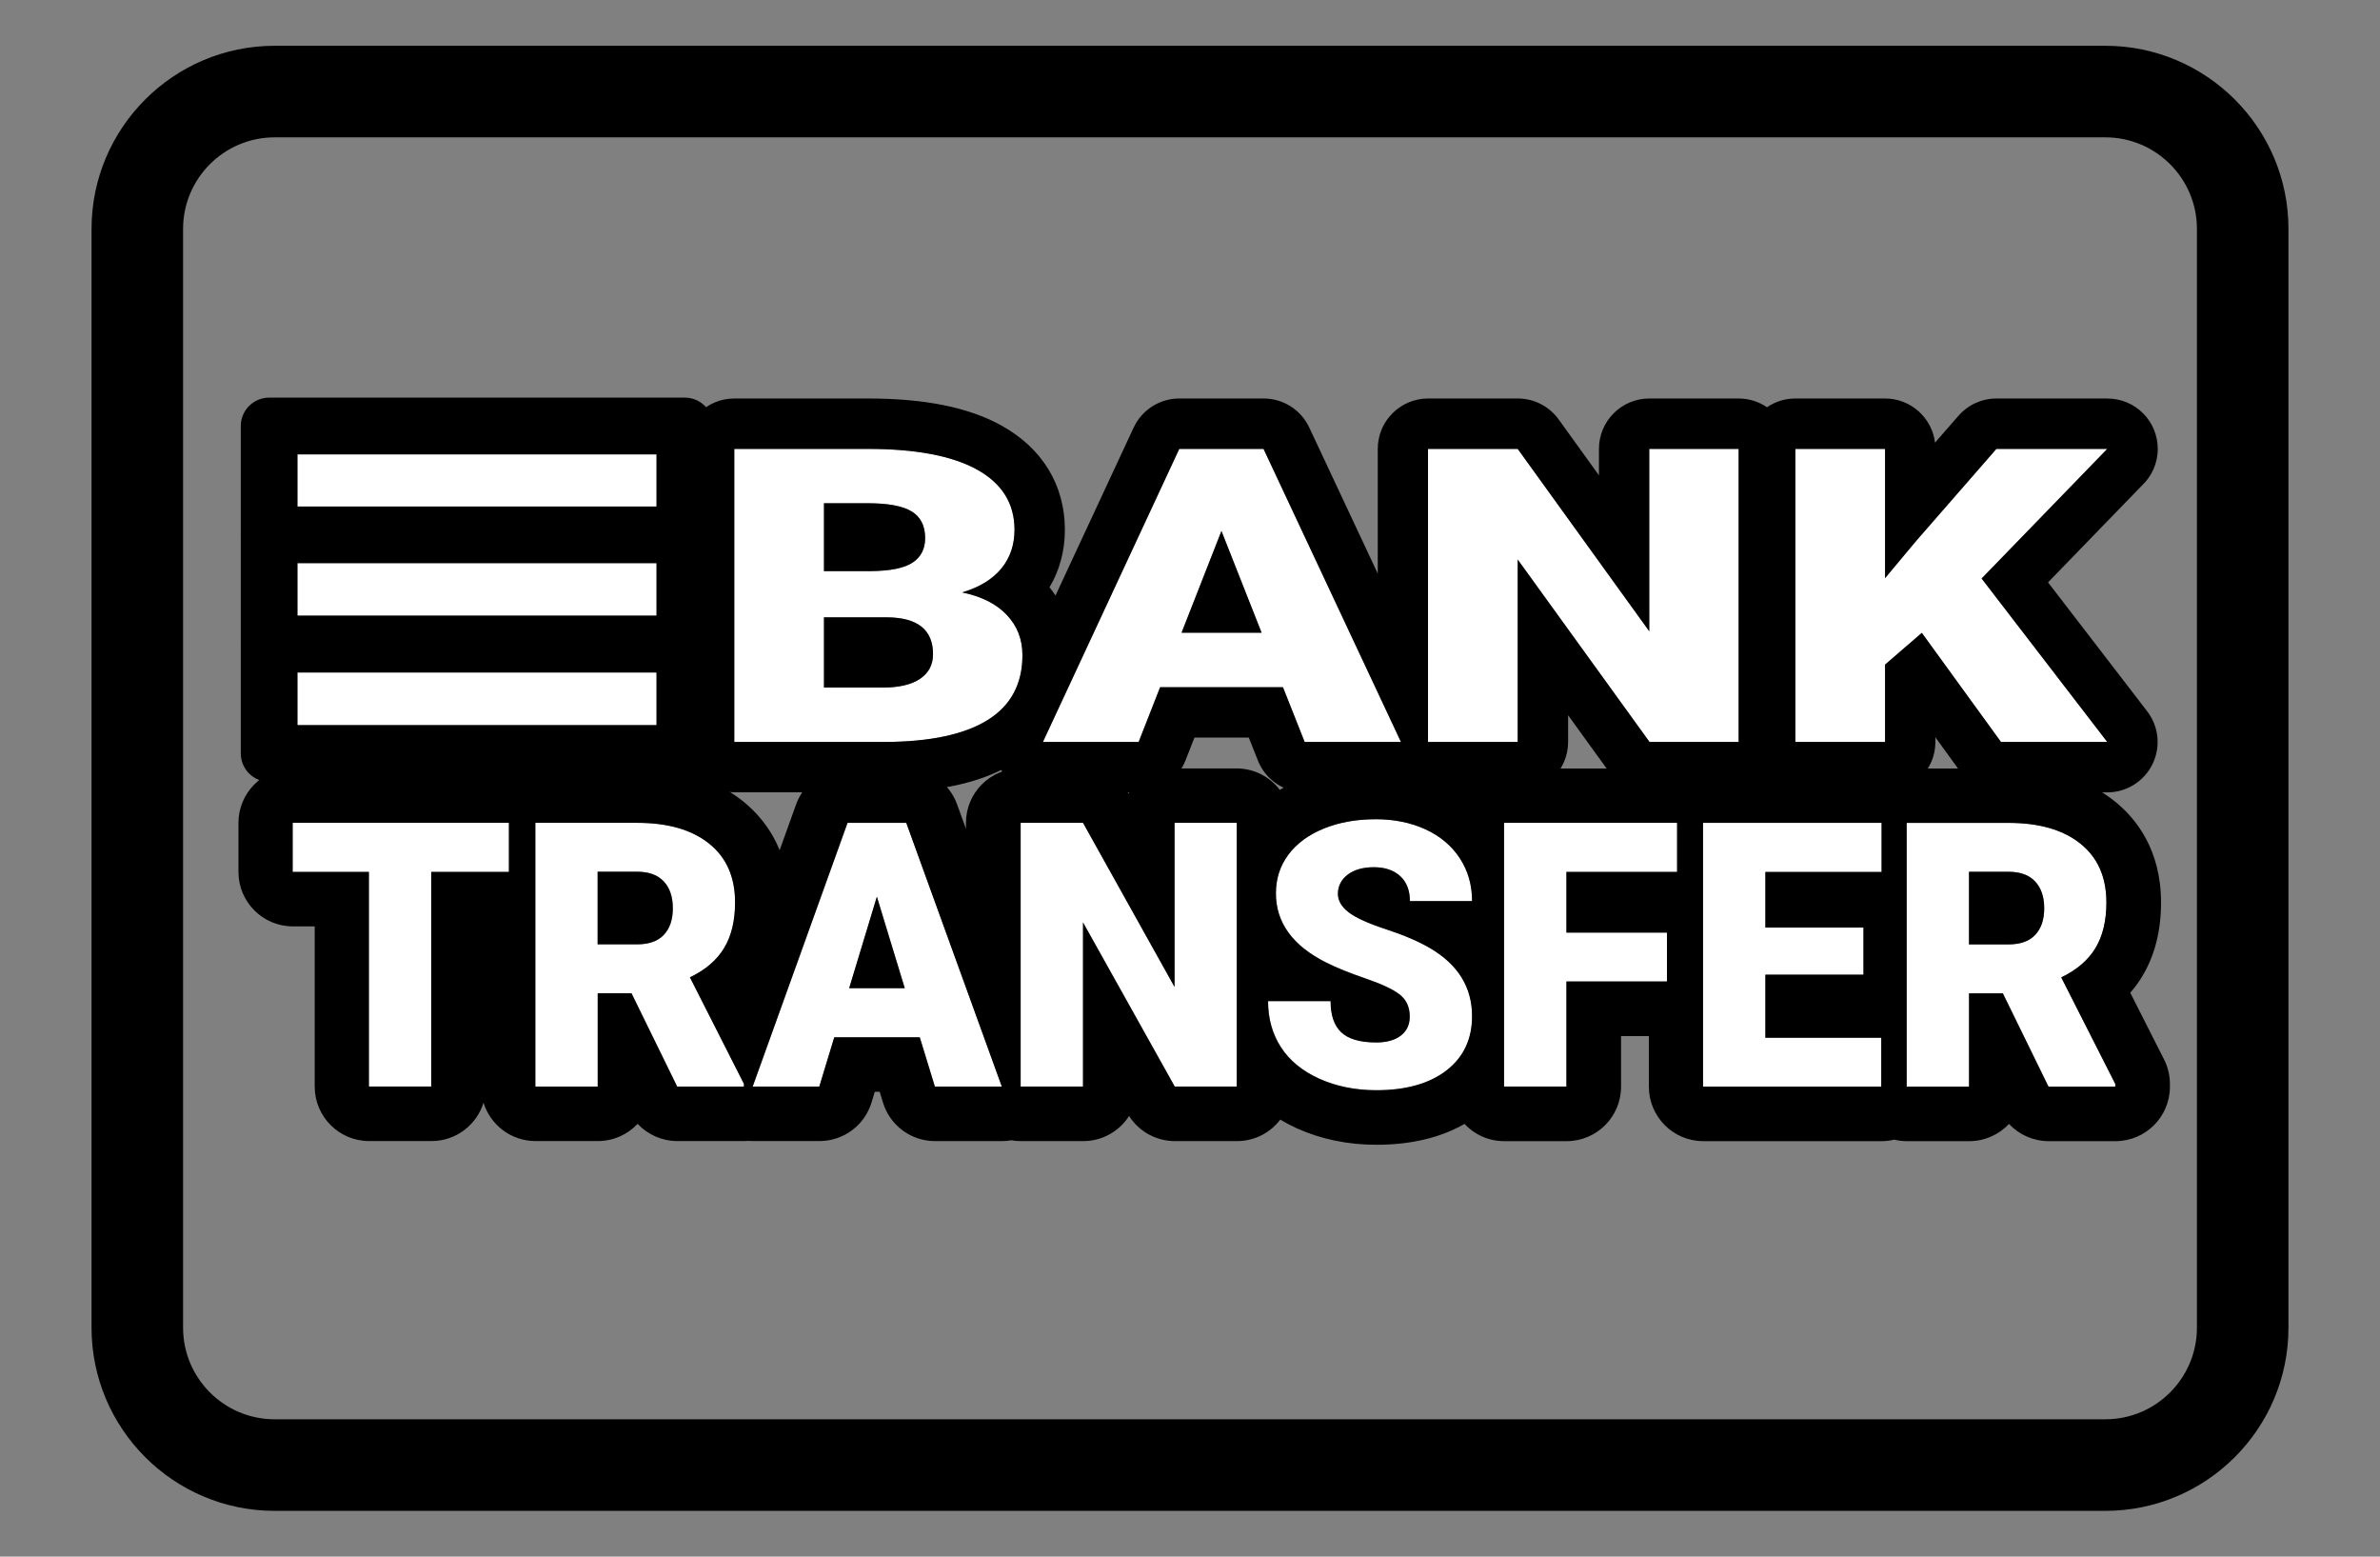 <?xml version="1.0" encoding="UTF-8"?><svg id="Layer_1" xmlns="http://www.w3.org/2000/svg" viewBox="0 0 52 34"><rect x="0" y="0" width="52" height="34" fill="#808080" stroke="none"/><defs><style>.cls-1{fill:#fff;}</style></defs><path d="M46,33H6c-2.206,0-4-1.794-4-4V5C2,2.794,3.794,1,6,1H46c2.206,0,4,1.794,4,4V29c0,2.206-1.794,4-4,4ZM6,3c-1.103,0-2,.897-2,2V29c0,1.103,.897,2,2,2H46c1.103,0,2-.897,2-2V5c0-1.103-.897-2-2-2H6Z"/><g><path class="cls-1" d="M36.035,13.788l-2.874-3.983h-1.96v6.401h1.96v-3.984l2.88,3.984h1.947v-6.401h-1.953v3.983Zm10.006-3.983h-2.422l-1.753,2.009-.68,.814v-2.823h-1.96v6.401h1.96v-1.689l.803-.694,1.73,2.383h2.322l-2.745-3.57,2.745-2.831Zm-20.275,0l-2.98,6.401h2.092l.469-1.196h2.684l.474,1.196h2.104l-3.002-6.401h-1.843Zm.05,4.014l.871-2.221,.877,2.221h-1.748Zm-4.794-.88c.375-.111,.66-.284,.854-.519s.29-.517,.29-.848c0-.574-.273-1.012-.818-1.315-.545-.302-1.34-.452-2.385-.452h-2.92v6.401h3.299c.99-.006,1.736-.167,2.24-.481s.757-.786,.757-1.414c0-.346-.113-.639-.341-.879-.226-.24-.553-.405-.976-.493Zm-3.019-1.947h.96c.438,0,.757,.059,.954,.178s.296,.314,.296,.584c0,.235-.092,.413-.274,.534-.182,.121-.488,.182-.915,.186h-1.021v-1.481Zm2.098,3.835c-.19,.128-.462,.191-.815,.191h-1.283v-1.534h1.372c.674,.003,1.01,.272,1.01,.805,0,.232-.095,.412-.285,.539Z"/><path d="M46.041,9.805h.005m-.005,0l-2.745,2.831,2.745,3.57h-2.322l-1.73-2.383-.803,.694v1.689h-1.96v-6.401h1.96v2.823l.68-.814,1.752-2.009h2.422m-8.053,0v6.401h-1.947l-2.88-3.984v3.984h-1.96v-6.401h1.96l2.874,3.983v-3.983h1.953m-10.38,0l3.002,6.401h-2.104l-.474-1.196h-2.684l-.469,1.196h-2.092l2.979-6.401h1.843m-1.792,4.014h1.748l-.877-2.221-.871,2.221m-6.853-4.014c1.045,0,1.841,.151,2.385,.452,.545,.302,.818,.741,.818,1.315,0,.331-.097,.614-.29,.848-.194,.234-.478,.408-.854,.519,.424,.088,.75,.253,.976,.493,.228,.24,.341,.534,.341,.879,0,.627-.253,1.099-.757,1.414-.504,.315-1.25,.476-2.24,.481h-3.299v-6.401h2.919m-.96,2.669h1.021c.428-.003,.733-.065,.916-.186,.182-.12,.274-.298,.274-.534,0-.27-.099-.465-.296-.584-.197-.119-.516-.178-.954-.178h-.96v1.481m0,2.545h1.283c.353,0,.625-.064,.815-.191,.189-.127,.284-.307,.284-.539,0-.533-.337-.801-1.01-.804h-1.372v1.534m28.043-6.314h-2.427c-.318,0-.62,.137-.829,.377l-.512,.587c-.067-.543-.53-.964-1.092-.964h-1.96c-.23,0-.443,.07-.619,.191-.177-.12-.39-.191-.619-.191h-1.953c-.608,0-1.1,.493-1.1,1.1v.578l-.881-1.222c-.207-.287-.539-.456-.892-.456h-1.96c-.608,0-1.1,.493-1.1,1.1v2.724l-1.497-3.191c-.181-.386-.569-.633-.996-.633h-1.843c-.428,0-.817,.248-.998,.636l-1.707,3.668c-.041-.062-.084-.122-.131-.18,.221-.37,.336-.799,.336-1.256,0-.973-.491-1.781-1.384-2.277-.719-.398-1.673-.591-2.92-.591h-2.919c-.608,0-1.1,.493-1.1,1.1v6.401c0,.608,.493,1.1,1.1,1.1h3.299c1.05-.006,1.881-.166,2.531-.486,.204,.303,.546,.486,.913,.486h2.092c.452,0,.859-.277,1.024-.698l.195-.497h1.187l.199,.501c.166,.419,.572,.695,1.023,.695h2.104c.101,0,.2-.014,.295-.04,.094,.026,.193,.04,.296,.04h1.96c.608,0,1.1-.493,1.1-1.1v-.584l.888,1.228c.207,.286,.539,.456,.892,.456h1.947c.23,0,.443-.07,.619-.191,.176,.12,.389,.191,.619,.191h1.96c.608,0,1.1-.493,1.1-1.1v-.101l.543,.748c.207,.285,.538,.454,.89,.454h2.322c.419,0,.802-.238,.987-.614,.185-.376,.141-.825-.115-1.157l-2.166-2.816,2.054-2.118c.211-.2,.343-.483,.343-.797,0-.608-.49-1.1-1.098-1.1h0Zm-.005,2.201h0Z"/></g><g><path class="cls-1" d="M18.52,17.973l-2.073,5.761h1.456l.327-1.076h1.868l.33,1.076h1.463l-2.088-5.761h-1.282Zm.035,3.612l.606-1.998,.609,1.998h-1.215Zm-12.156-2.54h1.665v4.688h1.363v-4.688h1.697v-1.072H6.399v1.072Zm9.425,1.662c.159-.263,.239-.595,.239-.996,0-.553-.189-.981-.567-1.284-.378-.303-.902-.454-1.572-.454h-2.224v5.761h1.363v-2.038h.738l.998,2.038h1.459v-.06l-1.18-2.326c.339-.163,.588-.377,.747-.641Zm-1.317-.288c-.13,.139-.326,.208-.585,.208h-.861v-1.586h.861c.257,0,.45,.07,.583,.212s.198,.337,.198,.585c0,.249-.065,.442-.196,.581Zm22.703,3.314h3.894v-1.068h-2.532v-1.377h2.143v-1.028h-2.143v-1.215h2.539v-1.072h-3.902v5.761Zm7.827-2.386c.339-.163,.588-.377,.747-.641,.159-.263,.239-.595,.239-.996,0-.553-.189-.981-.567-1.284-.378-.303-.902-.454-1.572-.454h-2.224v5.761h1.363v-2.038h.738l.998,2.038h1.459v-.06l-1.18-2.326Zm-.569-.929c-.13,.139-.326,.208-.585,.208h-.861v-1.586h.861c.257,0,.45,.07,.583,.212s.198,.337,.198,.585c0,.249-.065,.442-.196,.581Zm-11.606,3.314h1.363v-2.295h2.197v-1.068h-2.197v-1.325h2.419v-1.072h-3.781v5.761Zm-7.198-2.176l-2-3.585h-1.363v5.761h1.363v-3.585l2.004,3.585h1.355v-5.761h-1.359v3.585Zm4.356-2.616c.241,0,.432,.065,.573,.194s.212,.312,.212,.546h1.359c0-.351-.089-.663-.268-.936-.178-.273-.429-.483-.751-.632-.322-.147-.686-.221-1.092-.221-.417,0-.792,.067-1.126,.203-.334,.136-.592,.326-.775,.57-.182,.244-.273,.525-.273,.845,0,.641,.366,1.145,1.098,1.512,.225,.113,.516,.23,.87,.352s.603,.239,.744,.353,.212,.271,.212,.475c0,.18-.066,.318-.196,.417-.13,.1-.309,.148-.534,.148-.353,0-.607-.073-.763-.22-.157-.146-.235-.373-.235-.682h-1.367c0,.38,.094,.715,.282,1.007,.188,.291,.468,.521,.838,.688,.372,.167,.787,.251,1.245,.251,.65,0,1.16-.144,1.533-.432,.373-.287,.56-.683,.56-1.187,0-.631-.306-1.125-.916-1.484-.252-.147-.572-.285-.963-.413s-.664-.252-.819-.372-.233-.254-.233-.401c0-.169,.07-.308,.211-.418,.142-.109,.333-.164,.577-.164Z"/><path d="M30.052,17.894c.406,0,.77,.073,1.092,.221,.322,.148,.573,.358,.751,.632,.179,.272,.268,.585,.268,.936h-1.359c0-.234-.071-.417-.212-.546s-.333-.194-.573-.194c-.243,0-.435,.055-.577,.164-.141,.11-.211,.249-.211,.418,0,.147,.078,.281,.233,.401,.155,.12,.428,.244,.819,.372,.391,.128,.711,.266,.963,.413,.61,.359,.916,.854,.916,1.484,0,.504-.187,.899-.56,1.187-.373,.288-.884,.432-1.533,.432-.458,0-.873-.084-1.245-.251-.371-.168-.651-.397-.839-.688-.188-.292-.281-.627-.281-1.007h1.367c0,.309,.078,.536,.235,.682,.156,.146,.41,.22,.763,.22,.225,0,.404-.049,.534-.148,.13-.099,.197-.237,.197-.417,0-.203-.071-.361-.212-.475s-.389-.231-.744-.353-.645-.238-.87-.352c-.732-.367-1.098-.871-1.098-1.512,0-.319,.091-.601,.273-.845,.183-.244,.441-.435,.775-.57,.334-.136,.709-.203,1.126-.203m13.832,.079c.671,0,1.195,.151,1.573,.454,.378,.303,.567,.731,.567,1.284,0,.401-.08,.733-.239,.996-.159,.264-.408,.478-.748,.641l1.18,2.326v.06h-1.459l-.997-2.038h-.738v2.038h-1.363v-5.761h2.224m-.862,2.654h.862c.259,0,.454-.069,.584-.208,.131-.139,.197-.332,.197-.581,0-.248-.066-.443-.198-.585-.132-.142-.326-.212-.583-.212h-.862v1.586m-1.91-2.654v1.072h-2.539v1.215h2.143v1.028h-2.143v1.377h2.532v1.068h-3.894v-5.761h3.902m-4.469,0v1.072h-2.418v1.325h2.197v1.068h-2.197v2.295h-1.363v-5.761h3.781m-9.621,0v5.761h-1.355l-2.004-3.585v3.585h-1.363v-5.761h1.363l2,3.585v-3.585h1.359m-7.221,0l2.088,5.761h-1.463l-.33-1.076h-1.868l-.327,1.076h-1.456l2.073-5.761h1.282m-1.247,3.612h1.215l-.609-1.998-.605,1.998m-4.632-3.612c.671,0,1.195,.151,1.572,.454,.379,.303,.567,.731,.567,1.284,0,.401-.08,.733-.239,.996-.159,.264-.408,.478-.748,.641l1.18,2.326v.06h-1.459l-.998-2.038h-.738v2.038h-1.363v-5.761h2.224m-.862,2.654h.862c.259,0,.454-.069,.584-.208,.131-.139,.196-.332,.196-.581,0-.248-.066-.443-.198-.585s-.326-.212-.583-.212h-.862v1.586m-1.938-2.654v1.072h-1.697v4.688h-1.363v-4.688h-1.666v-1.072h4.725m18.928-1.268c-.57,0-1.1,.098-1.574,.291-.182,.074-.352,.16-.509,.258-.217-.285-.56-.469-.946-.469h-1.359c-.42,0-.789,.217-1,.546-.218-.339-.594-.546-1-.546h-1.363c-.656,0-1.189,.532-1.189,1.189v.13l-.194-.535c-.17-.47-.617-.784-1.117-.784h-1.282c-.501,0-.949,.315-1.118,.786l-.36,1c-.203-.5-.52-.845-.804-1.072-.59-.474-1.37-.714-2.314-.714h-2.224c-.099,0-.195,.012-.287,.035-.092-.023-.188-.035-.288-.035H6.399c-.656,0-1.189,.532-1.189,1.189v1.072c0,.656,.532,1.189,1.189,1.189h.477v3.5c0,.656,.532,1.189,1.189,1.189h1.363c.534,0,.986-.352,1.136-.838,.15,.485,.602,.838,1.136,.838h1.363c.342,0,.651-.145,.868-.376,.221,.236,.534,.376,.868,.376h1.459c.032,0,.064-.001,.096-.004,.031,.003,.063,.004,.095,.004h1.456c.523,0,.985-.342,1.137-.843l.071-.233h.107l.072,.236c.153,.5,.614,.841,1.136,.841h1.463c.07,0,.138-.006,.206-.018,.067,.012,.136,.018,.207,.018h1.363c.421,0,.791-.219,1.002-.549,.217,.341,.594,.549,1.002,.549h1.355c.386,0,.729-.184,.946-.469,.116,.069,.238,.133,.367,.192,.529,.237,1.111,.357,1.735,.357,.749,0,1.394-.153,1.924-.455,.217,.232,.525,.376,.868,.376h1.363c.656,0,1.189-.532,1.189-1.189v-1.106h.608v1.106c0,.656,.532,1.189,1.189,1.189h3.894c.095,0,.188-.011,.277-.033,.089,.021,.182,.033,.277,.033h1.363c.342,0,.651-.145,.868-.376,.221,.236,.534,.376,.868,.376h1.459c.656,0,1.189-.532,1.189-1.189v-.06c0-.187-.044-.371-.129-.538l-.737-1.454c.098-.113,.186-.233,.262-.361,.272-.449,.41-.991,.41-1.61,0-1.159-.551-1.843-1.013-2.212-.591-.474-1.371-.715-2.315-.715h-2.224c-.094,0-.186,.011-.273,.032-.088-.021-.179-.032-.274-.032h-3.902c-.098,0-.193,.012-.284,.034-.091-.022-.186-.034-.284-.034h-3.781c-.362,0-.687,.162-.905,.418-.101-.06-.206-.116-.316-.167-.479-.219-1.013-.33-1.59-.33h0Z"/></g><g><g><rect class="cls-1" x="5.881" y="9.306" width="9.082" height="2.386"/><path d="M14.962,12.312H5.881c-.343,0-.62-.277-.62-.62v-2.387c0-.343,.277-.62,.62-.62H14.962c.343,0,.62,.277,.62,.62v2.387c0,.343-.277,.62-.62,.62Zm-8.461-1.24h7.841v-1.146H6.501v1.146Z"/></g><g><rect class="cls-1" x="5.881" y="11.684" width="9.082" height="2.386"/><path d="M14.962,14.689H5.881c-.343,0-.62-.277-.62-.62v-2.386c0-.343,.277-.62,.62-.62H14.962c.343,0,.62,.277,.62,.62v2.386c0,.343-.277,.62-.62,.62Zm-8.461-1.24h7.841v-1.146H6.501v1.146Z"/></g><g><rect class="cls-1" x="5.881" y="14.07" width="9.082" height="2.386"/><path d="M14.962,17.076H5.881c-.343,0-.62-.277-.62-.62v-2.387c0-.343,.277-.62,.62-.62H14.962c.343,0,.62,.277,.62,.62v2.387c0,.343-.277,.62-.62,.62Zm-8.461-1.24h7.841v-1.146H6.501v1.146Z"/></g></g></svg>
